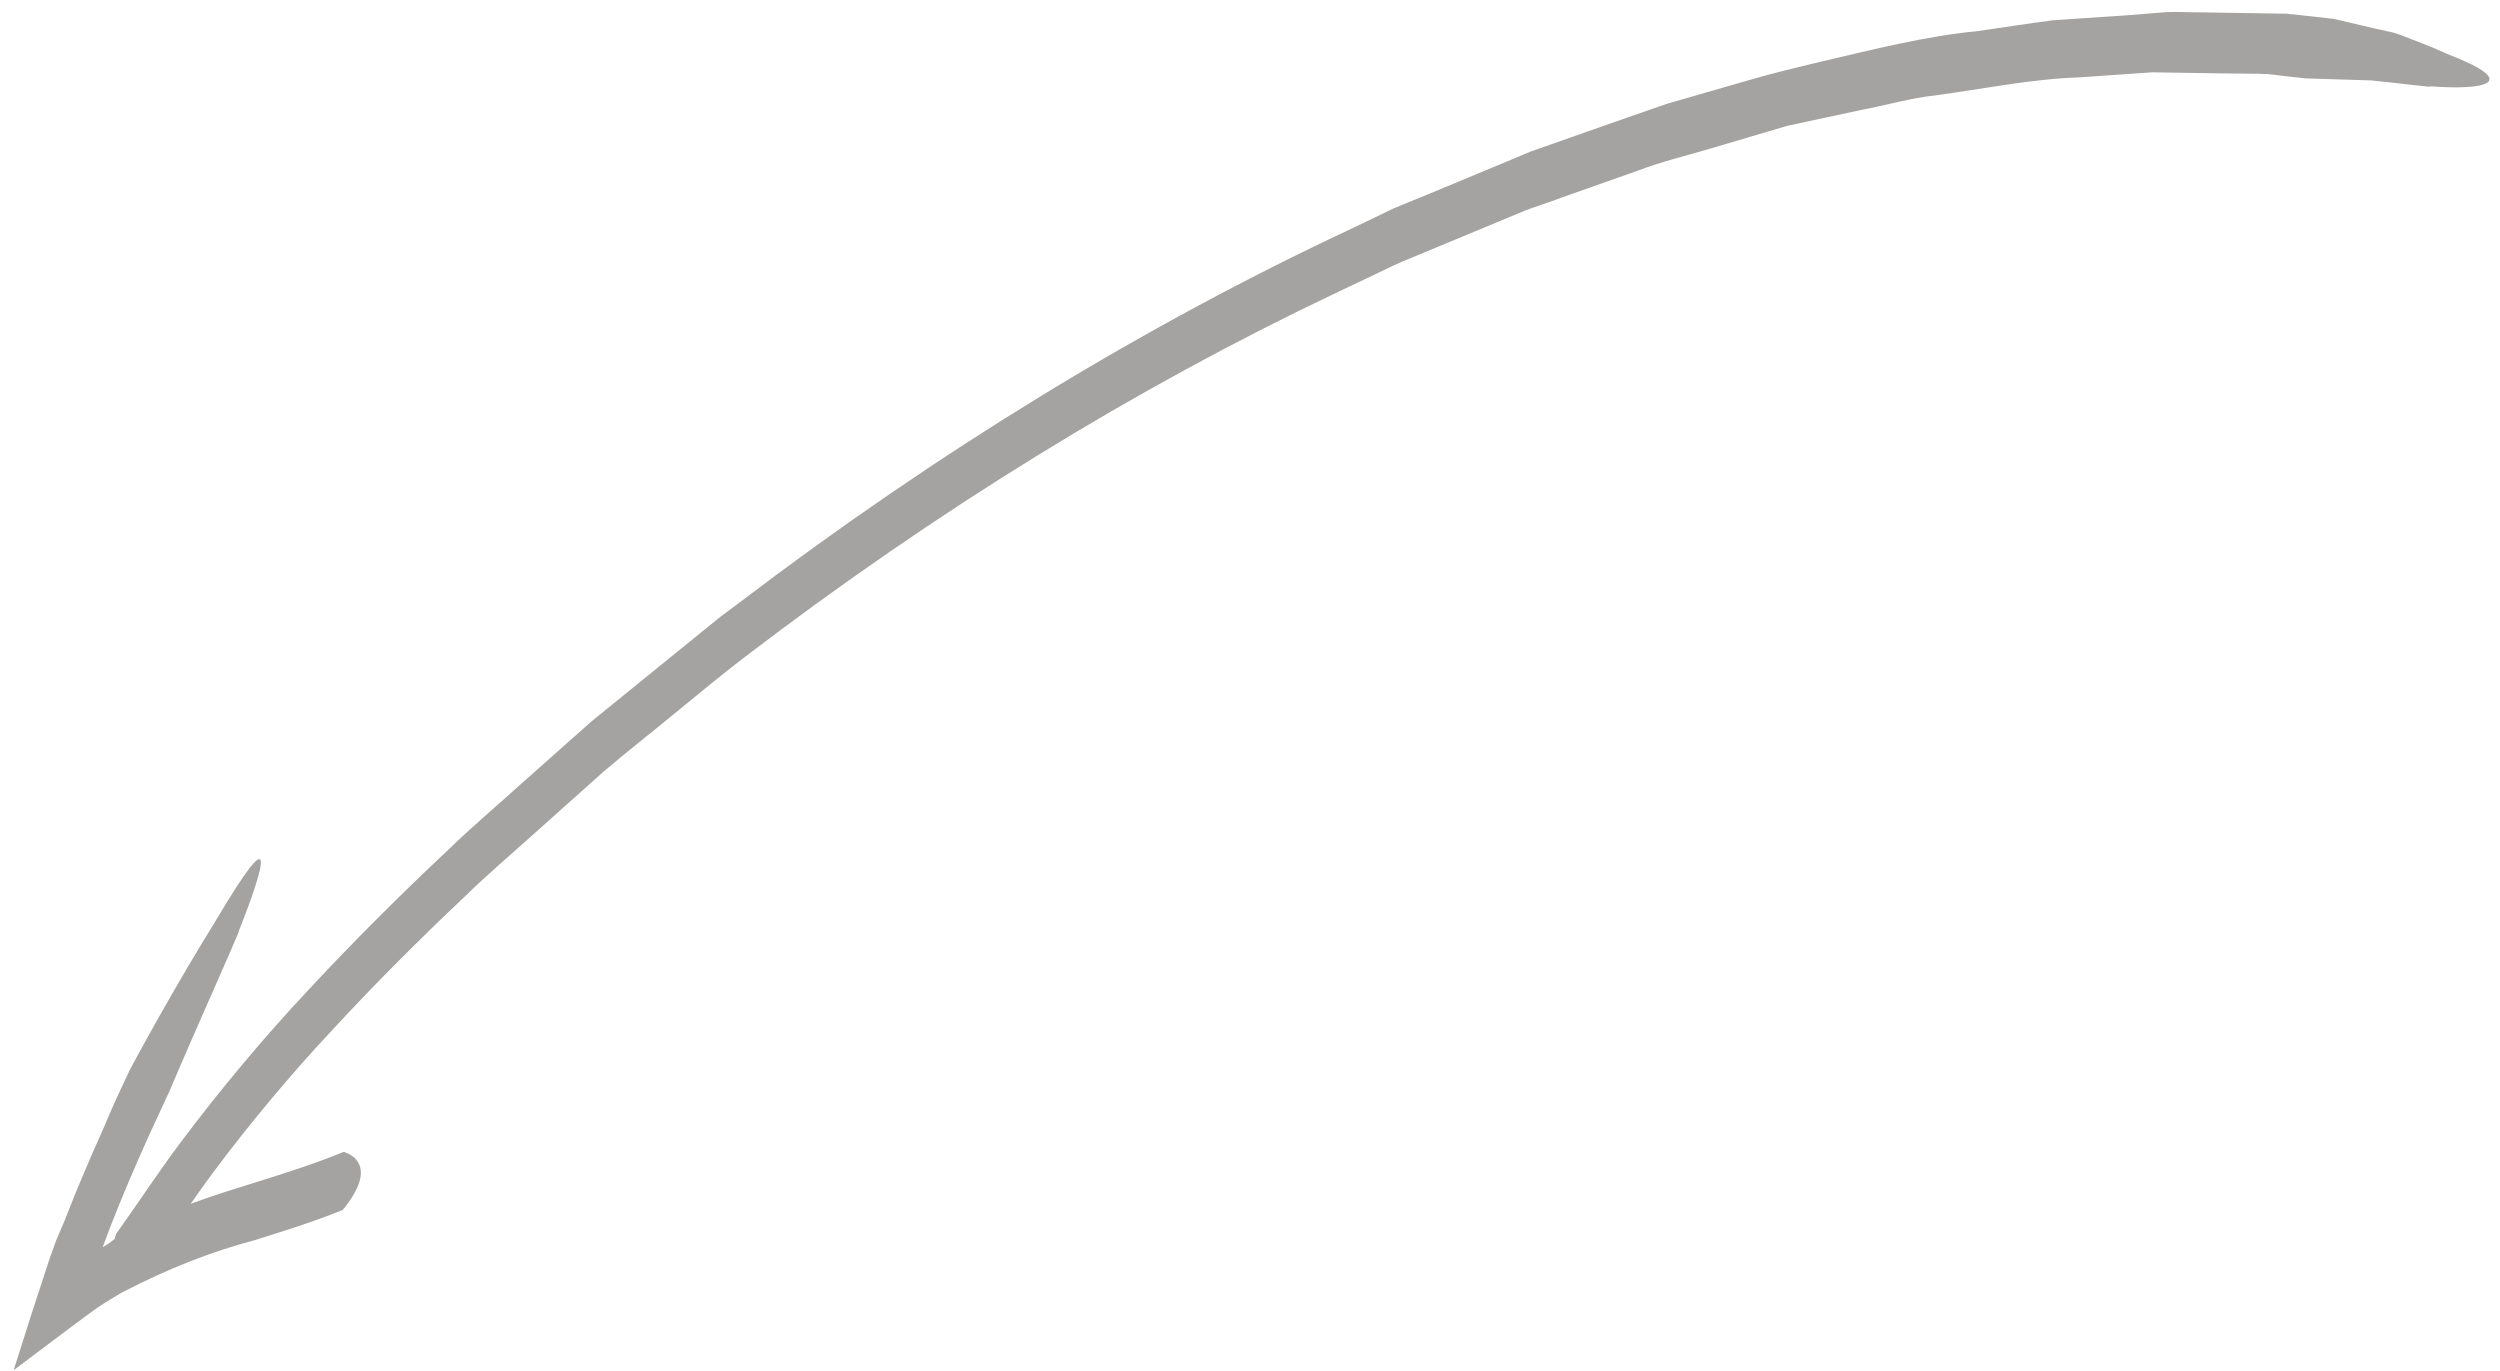 <?xml version="1.0" encoding="UTF-8"?> <svg xmlns="http://www.w3.org/2000/svg" width="124" height="68" viewBox="0 0 124 68" fill="none"> <path d="M106.736 3.587L110.205 3.64L111.94 3.658L112.378 3.671C112.449 3.67 112.517 3.675 112.582 3.689L112.719 3.7L113.268 3.767L114.356 3.889L117.599 3.988C119.171 4.141 120.691 4.359 120.576 4.283C123.179 4.477 125.171 4.133 121.356 2.665C120.813 2.413 120.195 2.164 119.574 1.93C119.264 1.813 118.956 1.681 118.647 1.601L117.763 1.408L115.763 0.938L114.62 0.808L114.045 0.747L113.761 0.712L113.612 0.703C113.509 0.682 113.401 0.673 113.289 0.678L112.826 0.671L109.195 0.613C108.585 0.619 107.989 0.57 107.376 0.607L105.555 0.755L101.838 1.004C100.58 1.165 99.315 1.372 98.055 1.548C95.557 1.785 92.99 2.435 90.384 3.043C89.087 3.353 87.79 3.663 86.547 4.033L82.68 5.148C81.39 5.588 80.104 6.05 78.806 6.5L76.868 7.183L75.899 7.525L74.927 7.933L71.029 9.555L69.107 10.344L67.173 11.277C56.814 16.109 46.559 22.368 36.662 29.898L35.719 30.601L34.809 31.34L32.988 32.818L29.346 35.774L25.782 38.938C24.593 40.016 23.382 41.032 22.231 42.152C19.891 44.349 17.589 46.639 15.346 49.048C13.08 51.464 10.926 54.034 8.906 56.734C7.799 58.217 6.737 59.837 5.76 61.202C5.724 61.282 5.702 61.365 5.695 61.445L5.387 61.68L5.093 61.86L5.478 60.836C6.048 59.37 6.674 57.913 7.333 56.441L8.402 54.129C8.402 54.129 9.281 52.061 10.18 50.032C11.078 48.004 11.954 46.002 11.85 46.167C13.2 42.767 13.77 40.479 10.709 45.654C9.776 47.154 8.696 48.999 7.859 50.484C7.022 51.969 6.431 53.08 6.431 53.08C5.998 53.998 5.558 54.926 5.17 55.878C4.484 57.408 3.822 58.947 3.221 60.501L2.786 61.523L2.453 62.447L2.139 63.411C1.713 64.687 1.304 65.982 0.895 67.277L0.742 67.754C0.742 67.754 0.68 67.931 0.697 67.949L0.913 67.787L1.767 67.142L3.515 65.829C4.094 65.404 4.692 64.931 5.24 64.594L5.78 64.267C5.908 64.183 6.037 64.111 6.167 64.049C8.32 62.929 10.49 62.078 12.632 61.513C14.042 61.066 15.502 60.622 16.99 60.017C17.057 59.946 17.12 59.869 17.178 59.788C18.548 57.985 17.638 57.343 17.129 57.163C17.075 57.103 17.026 57.136 16.972 57.164C15.623 57.714 14.252 58.152 12.85 58.59C11.755 58.932 10.616 59.278 9.459 59.708C9.825 59.187 10.184 58.676 10.561 58.167C12.442 55.651 14.448 53.256 16.559 51.005C18.666 48.725 20.859 46.541 23.107 44.418C24.215 43.338 25.378 42.355 26.509 41.335L29.932 38.277C31.09 37.288 32.276 36.366 33.443 35.404C34.61 34.442 35.777 33.481 36.961 32.574C46.468 25.312 56.316 19.248 66.271 14.525L68.136 13.639C68.761 13.335 69.386 13.032 70.003 12.789L73.741 11.235L75.611 10.458C76.228 10.215 76.821 10.051 77.471 9.793L81.202 8.476C82.447 8.002 83.672 7.717 84.915 7.346L88.648 6.241L92.307 5.455C93.536 5.228 94.766 4.861 95.963 4.736C98.379 4.409 100.813 3.908 103.176 3.835L106.736 3.587Z" fill="#A4A3A1"></path> </svg> 